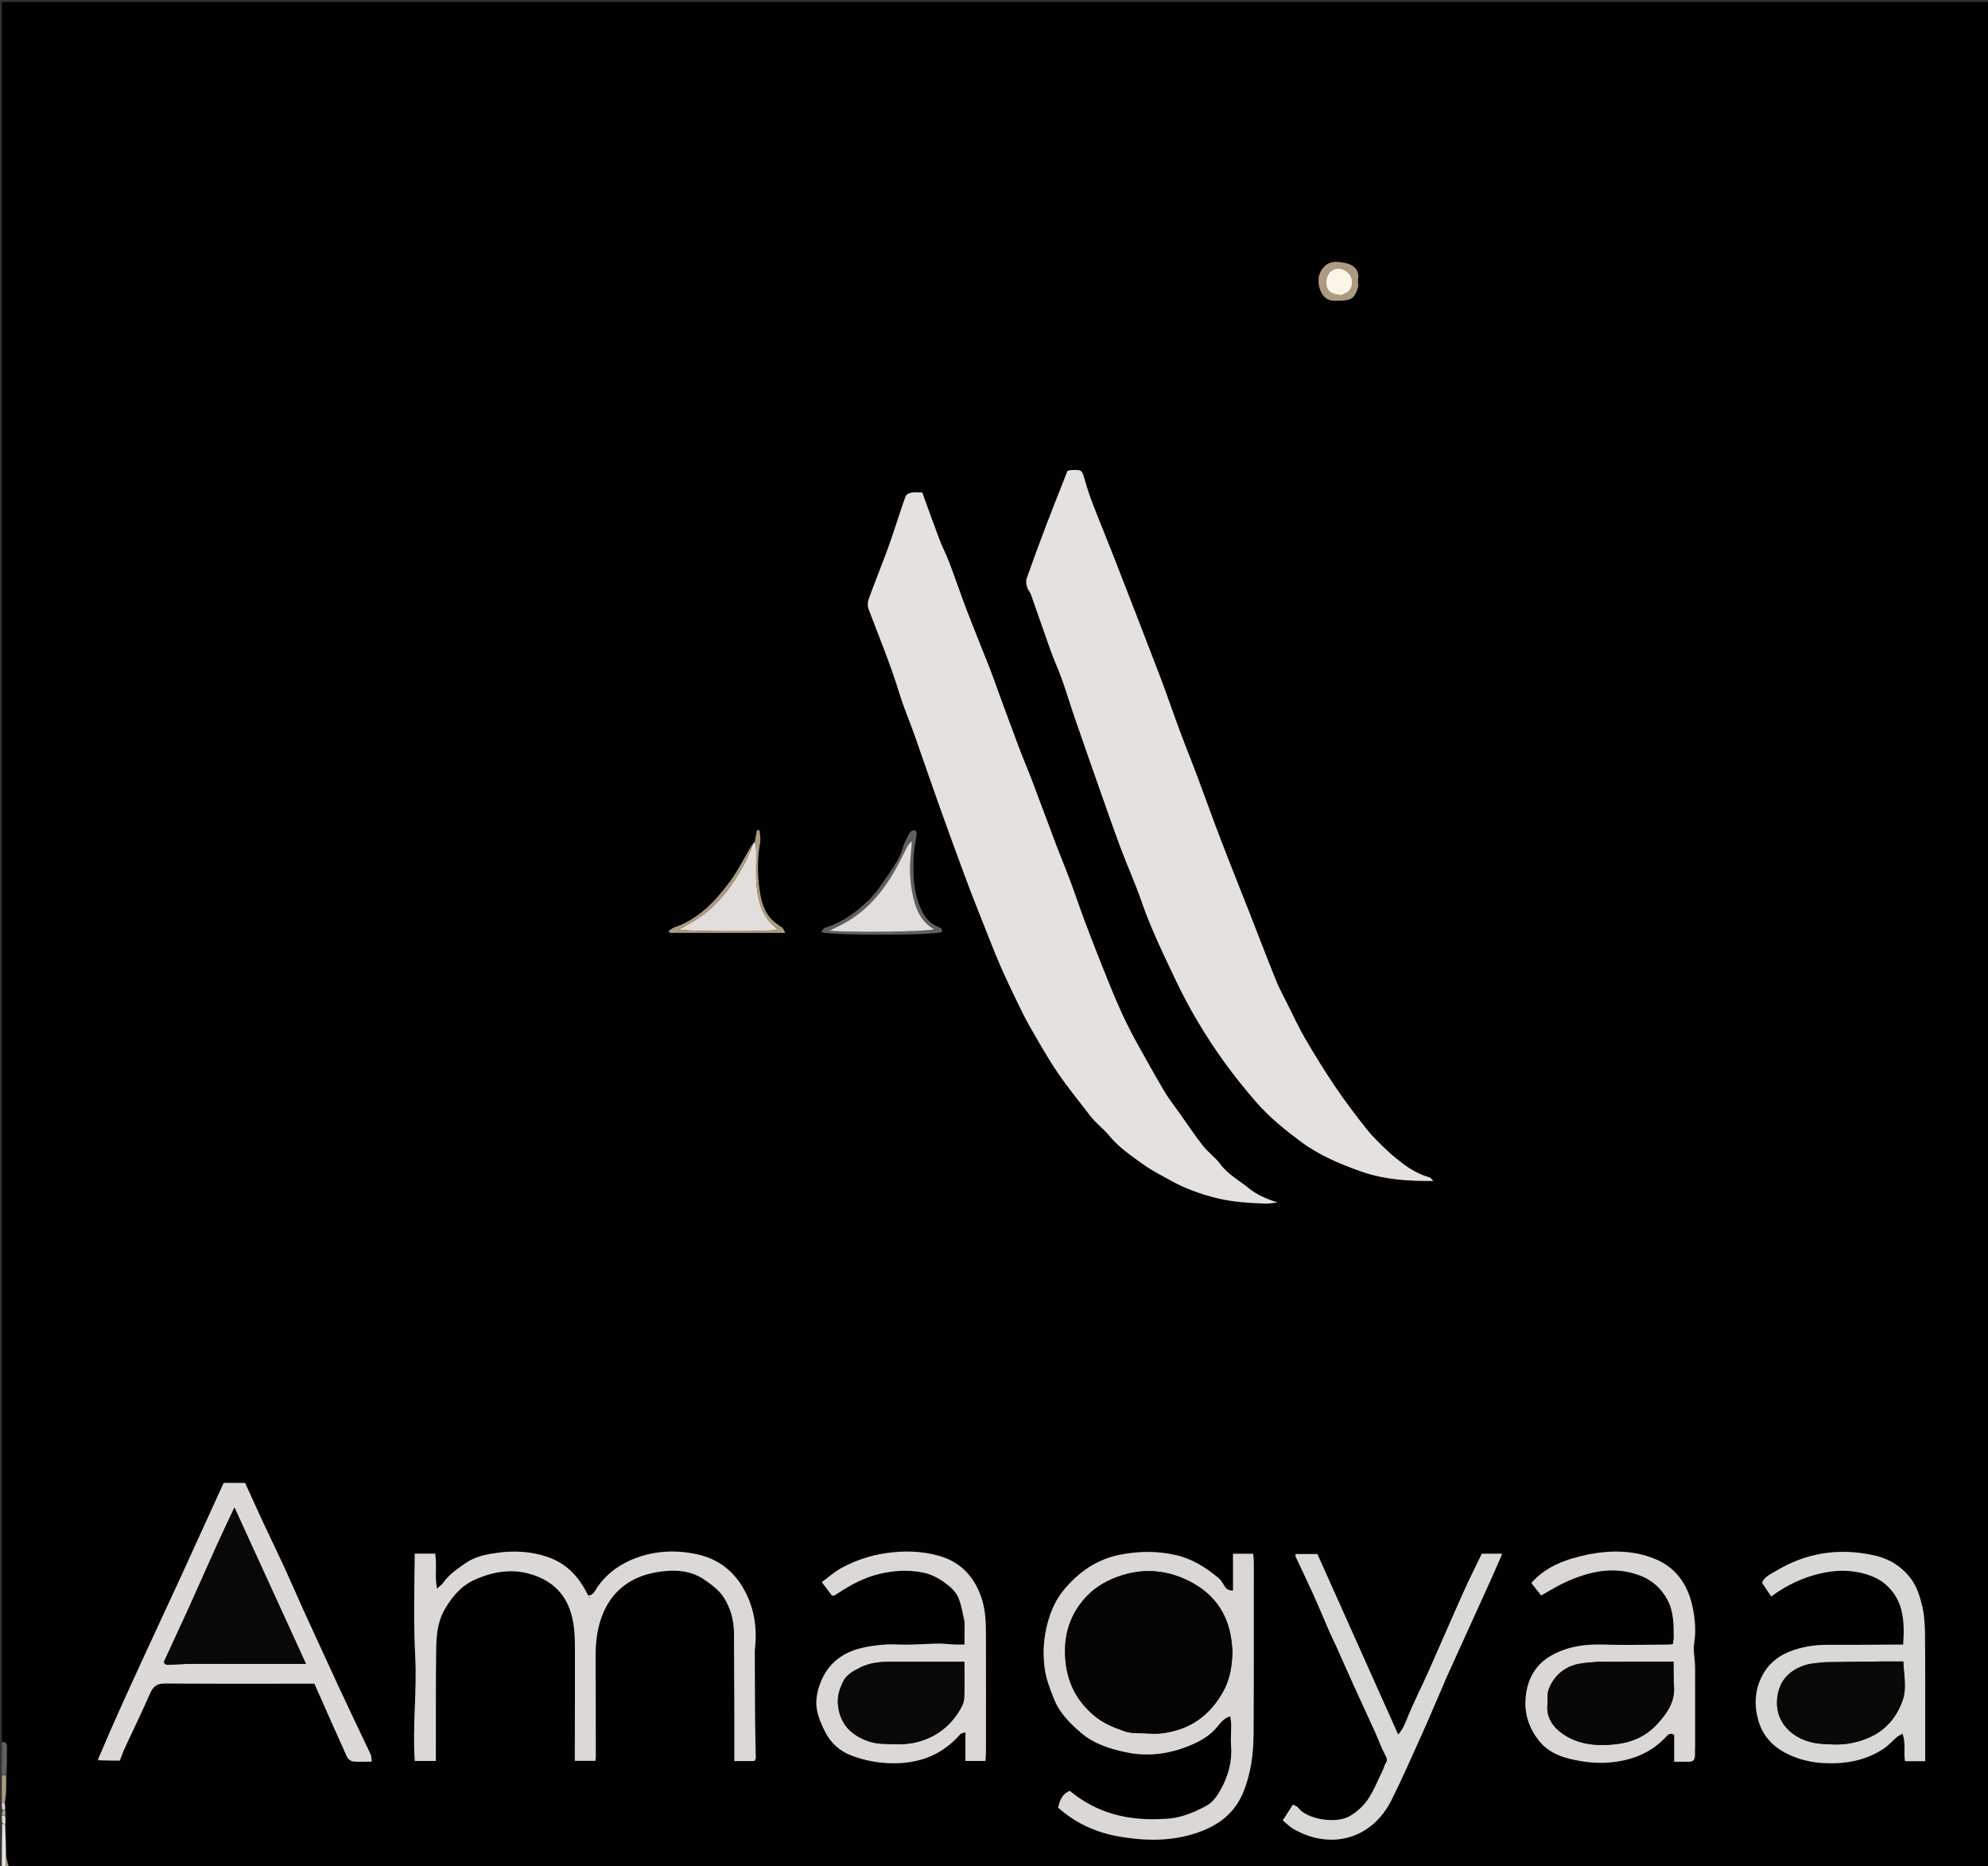 <svg xml:space="preserve" viewBox="0 0 2160 2027" width="100%" y="0px" x="0px" xmlns:xlink="http://www.w3.org/1999/xlink" xmlns="http://www.w3.org/2000/svg" id="Layer_1" version="1.1">
<rect x="0" y="0" width="2160" height="2027" fill="#333333" stroke="none"/>
<path d="M2,1892 
	C2,1262.062 2,632.125 2,2.093 
	C721.867,2.093 1441.733,2.093 2161.8,2.093 
	C2161.8,677.8 2161.8,1353.599 2161.8,2030 
	C1445.272,2030 728.543,2030 10.453,2029.299 
	C8.283,2024.212 7.473,2019.827 6.746,2014.545 
	C6.402,2003.089 5.974,1992.53 5.822,1981.174 
	C6.048,1977.57 5.999,1974.763 6.344,1971.588 
	C6.294,1969.437 5.849,1967.656 5.525,1965.101 
	C5.552,1962.242 5.458,1960.155 6.033,1957.744 
	C6.812,1947.77 6.921,1938.12 7.313,1927.543 
	C7.563,1917.088 7.416,1907.557 7.55,1898.03 
	C7.607,1894 6.39,1891.679 2,1892 
M817.011,917.103 
	C809.19,930.484 802.656,944.553 793.366,957.155 
	C777.171,979.124 759.053,998.404 732.365,1007.558 
	C730.273,1008.275 728.505,1009.939 726.586,1011.162 
	C726.859,1011.879 727.132,1012.597 727.404,1013.314 
	C769.231,1013.314 811.057,1013.314 853.175,1013.314 
	C850.689,1007.938 850.607,1008.066 847.824,1006.278 
	C845.405,1004.724 843.105,1002.95 840.919,1001.078 
	C830.022,991.753 826.846,978.285 825.118,965.473 
	C822.876,948.85 822.768,931.796 825.916,914.962 
	C826.693,910.807 825.51,906.285 825.228,901.931 
	C824.37,901.859 823.513,901.786 822.655,901.714 
	C821.721,905.721 820.788,909.727 819.271,914.755 
	C818.909,915.451 818.548,916.147 817.011,917.103 
M1557.646,1282.739 
	C1556.054,1281.398 1554.663,1279.357 1552.836,1278.831 
	C1542.131,1275.749 1532.635,1270.411 1523.881,1263.726 
	C1518.12,1259.325 1512.403,1254.786 1507.185,1249.77 
	C1499.564,1242.445 1491.755,1235.156 1485.198,1226.92 
	C1473.341,1212.03 1461.827,1196.806 1451.141,1181.062 
	C1439.618,1164.088 1428.823,1146.583 1418.447,1128.879 
	C1411.439,1116.92 1405.649,1104.244 1399.418,1091.836 
	C1394.98,1082.996 1390.177,1074.287 1386.476,1065.139 
	C1376.435,1040.321 1366.925,1015.289 1357.147,990.365 
	C1347.004,964.511 1336.596,938.759 1326.671,912.822 
	C1317.467,888.766 1308.832,864.493 1299.784,840.377 
	C1294.095,825.214 1287.934,810.227 1282.295,795.046 
	C1274.469,773.975 1267.234,752.682 1259.213,731.687 
	C1242.545,688.058 1225.577,644.544 1208.625,601.024 
	C1201.909,583.782 1194.756,566.71 1188.101,549.445 
	C1184.651,540.493 1181.469,531.399 1178.858,522.173 
	C1175.483,510.251 1175.78,510.154 1163.561,510.702 
	C1162.607,510.745 1161.67,511.149 1159.8,511.616 
	C1158.32,515.403 1156.684,519.61 1155.034,523.811 
	C1148.984,539.22 1142.78,554.57 1136.915,570.049 
	C1129.58,589.408 1122.38,608.821 1115.506,628.347 
	C1114.523,631.14 1115.198,634.828 1116.019,637.854 
	C1116.777,640.647 1119.161,642.965 1120.145,645.735 
	C1127.332,665.97 1134.196,686.321 1141.476,706.522 
	C1145.299,717.127 1150.066,727.392 1153.848,738.01 
	C1158.731,751.724 1162.915,765.685 1167.651,779.453 
	C1176.47,805.093 1185.404,830.694 1194.416,856.267 
	C1202.227,878.432 1209.967,900.628 1218.197,922.639 
	C1225.272,941.562 1233.7,960 1240.27,979.086 
	C1250.346,1008.357 1263.87,1036.105 1277.056,1063.939 
	C1291.903,1095.278 1309.659,1125.112 1329.975,1153.33 
	C1340.917,1168.528 1352.637,1183.043 1364.929,1197.206 
	C1379.2,1213.65 1396.004,1227.132 1413.179,1239.949 
	C1433.037,1254.767 1455.695,1264.397 1479.306,1272.648 
	C1504.679,1281.515 1530.297,1282.965 1557.646,1282.739 
M1085.748,754.396 
	C1082.355,745.06 1079.149,735.652 1075.532,726.404 
	C1067.23,705.176 1058.526,684.104 1050.368,662.821 
	C1043.726,645.493 1037.803,627.89 1031.239,610.531 
	C1028.089,602.202 1023.867,594.28 1020.703,585.957 
	C1014.28,569.057 1008.245,552.009 1002.035,534.98 
	C998.007,534.98 993.991,534.536 990.145,535.15 
	C987.911,535.507 984.731,537.116 984.062,538.93 
	C979.729,550.686 976.01,562.669 972.007,574.549 
	C969.167,582.978 966.375,591.429 963.247,599.752 
	C956.849,616.772 950.072,633.652 943.869,650.741 
	C942.724,653.898 942.477,658.171 943.631,661.249 
	C955.123,691.894 967.768,722.094 977.319,753.477 
	C981.921,768.598 988.267,783.181 993.549,798.104 
	C1002.821,824.296 1011.728,850.617 1021.073,876.782 
	C1030.733,903.83 1040.613,930.801 1050.63,957.719 
	C1056.397,973.217 1062.571,988.564 1068.661,1003.941 
	C1074.493,1018.668 1080.169,1033.467 1086.438,1048.009 
	C1092.179,1061.324 1098.492,1074.399 1104.796,1087.462 
	C1109.401,1097.006 1114.016,1106.582 1119.309,1115.749 
	C1128.962,1132.465 1138.435,1149.354 1149.261,1165.304 
	C1160.164,1181.368 1172.644,1196.359 1184.389,1211.854 
	C1190.433,1219.827 1198.74,1225.836 1204.905,1233.314 
	C1215.688,1246.394 1229.18,1255.508 1242.562,1265.088 
	C1251.95,1271.809 1262.26,1276.903 1272.313,1282.511 
	C1287.582,1291.029 1303.722,1296.758 1320.364,1301.038 
	C1338.014,1305.578 1356.28,1306.675 1374.47,1307.412 
	C1378.941,1307.593 1383.462,1306.571 1387.96,1306.101 
	C1376.171,1302.446 1365.419,1297.817 1356.187,1290.238 
	C1346.007,1281.88 1334.107,1275.749 1325.988,1264.66 
	C1320.623,1257.332 1312.733,1251.888 1307.092,1244.72 
	C1298.198,1233.417 1290.224,1221.388 1281.9,1209.639 
	C1276.165,1201.546 1269.951,1193.729 1264.912,1185.219 
	C1254.306,1167.308 1244.236,1149.075 1234.121,1130.878 
	C1219.763,1105.047 1208.752,1077.688 1197.838,1050.302 
	C1191.236,1033.736 1184.75,1017.121 1178.493,1000.423 
	C1173.191,986.272 1168.456,971.908 1163.166,957.752 
	C1158.18,944.412 1152.668,931.269 1147.618,917.952 
	C1138.76,894.595 1130.162,871.14 1121.291,847.788 
	C1116.703,835.71 1111.593,823.829 1107.021,811.745 
	C1099.99,793.165 1093.219,774.487 1085.748,754.396 
M1262.907,1975.927 
	C1225.728,1978.067 1191.699,1969.705 1162.365,1945.343 
	C1154.057,1948.631 1151.535,1955.511 1149.688,1963.481 
	C1168.637,1980.481 1190.811,1990.464 1215.277,1994.779 
	C1244.238,1999.887 1273.101,2000.451 1301.631,1990.49 
	C1324.327,1982.567 1341.482,1969.516 1350.829,1946.767 
	C1359.308,1926.132 1361.906,1904.54 1362.026,1882.622 
	C1362.364,1820.985 1362.254,1759.346 1362.275,1697.707 
	C1362.276,1694.489 1361.857,1691.271 1361.615,1687.784 
	C1354.126,1687.784 1347.607,1687.784 1339.721,1687.784 
	C1339.721,1701.506 1339.721,1714.591 1339.721,1727.77 
	C1334.128,1727.933 1331.883,1725.468 1329.933,1722.099 
	C1328.287,1719.255 1326.479,1716.243 1324.012,1714.182 
	C1310.227,1702.666 1295.32,1693.249 1277.42,1689.18 
	C1257.363,1684.62 1237.524,1684.858 1217.323,1688.755 
	C1191.637,1693.711 1171.919,1707.698 1155.72,1727.222 
	C1147.411,1737.238 1142.103,1749.122 1138.589,1761.705 
	C1134.008,1778.108 1132.763,1794.713 1134.975,1811.656 
	C1136.522,1823.503 1140.712,1834.277 1145.123,1845.329 
	C1151.336,1860.896 1162.531,1871.944 1174.479,1882.209 
	C1188.283,1894.069 1205.578,1899.607 1223.147,1903.347 
	C1248.334,1908.709 1272.843,1904.973 1296.098,1894.668 
	C1305.628,1890.446 1314.78,1884.906 1321.898,1876.534 
	C1325.728,1872.029 1329.178,1866.443 1336.737,1864.338 
	C1337.13,1867.817 1337.703,1870.632 1337.718,1873.45 
	C1337.759,1881.108 1336.989,1888.813 1337.581,1896.418 
	C1338.918,1913.611 1334.535,1929.318 1326.235,1944.069 
	C1322.356,1950.962 1317.947,1957.703 1310.683,1961.596 
	C1296.345,1969.279 1281.536,1975.585 1262.907,1975.927 
M797.896,1863 
	C797.896,1879.54 797.896,1896.08 797.896,1912.941 
	C806.113,1912.941 812.921,1912.941 819.512,1912.941 
	C820.324,1911.424 821.187,1910.566 821.175,1909.72 
	C820.977,1896.279 820.523,1882.84 820.413,1869.399 
	C820.205,1844.11 820.18,1818.82 820.085,1793.531 
	C820.082,1792.866 820.104,1792.197 820.179,1791.537 
	C822.981,1766.802 819.186,1743.579 805.69,1722.108 
	C794.193,1703.817 777.68,1692.741 757.151,1688.322 
	C735.174,1683.59 713.078,1684.362 691.611,1692.154 
	C674.142,1698.494 659.755,1708.81 648.975,1724.17 
	C646.547,1727.629 645.05,1732.779 639.148,1733.202 
	C637.314,1729.832 635.713,1726.586 633.842,1723.504 
	C624.431,1707.994 611.643,1696.777 594.096,1690.982 
	C576.696,1685.235 558.841,1684.256 541.092,1686.647 
	C529.12,1688.26 516.659,1690.544 506.315,1697.666 
	C497.051,1704.044 487.66,1710.454 481,1719.923 
	C479.764,1721.681 477.796,1722.923 474.776,1725.664 
	C472.093,1711.969 474.97,1699.285 472.782,1687.7 
	C464.785,1687.7 457.949,1687.7 450.662,1687.7 
	C450.174,1725.696 449.271,1762.869 451.191,1800.108 
	C453.122,1837.541 448.032,1875.051 450.69,1912.824 
	C458.498,1912.824 465.559,1912.824 473.544,1912.824 
	C473.544,1906.992 473.536,1902.025 473.546,1897.058 
	C473.616,1862.08 473.429,1827.098 473.882,1792.125 
	C474.08,1776.923 475.386,1761.334 483.232,1748.045 
	C491.09,1734.737 500.729,1722.666 515.859,1715.927 
	C538.403,1705.886 560.899,1703.098 584.234,1712.571 
	C600.98,1719.369 612.763,1730.984 619.015,1748.023 
	C623.881,1761.287 624.634,1775.177 624.67,1789.078 
	C624.766,1827.057 624.61,1865.038 624.555,1903.018 
	C624.551,1906.252 624.555,1909.485 624.555,1912.727 
	C632.541,1912.727 639.682,1912.727 646.814,1912.727 
	C647.068,1911.061 647.347,1910.088 647.346,1909.115 
	C647.301,1872.136 647.243,1835.157 647.156,1798.178 
	C647.122,1783.842 648.738,1769.801 653.739,1756.233 
	C664.03,1728.317 685.088,1712.642 713.239,1707.831 
	C730.602,1704.864 749.143,1704.941 764.873,1715.615 
	C772.66,1720.9 780.88,1726.899 785.935,1734.539 
	C793.598,1746.122 797.456,1759.729 797.492,1774.053 
	C797.562,1803.036 797.76,1832.018 797.896,1863 
M106.416,1912.462 
	C114.139,1912.462 121.861,1912.462 130.146,1912.462 
	C131.942,1907.932 133.654,1902.942 135.855,1898.177 
	C144.876,1878.647 154.413,1859.345 162.979,1839.619 
	C166.36,1831.835 170.568,1828.594 179.33,1828.664 
	C228.646,1829.062 277.967,1828.866 327.286,1828.873 
	C331.851,1828.874 336.415,1828.873 341.618,1828.873 
	C353.471,1855.628 365.071,1882.047 376.998,1908.317 
	C378.02,1910.569 381.08,1913.077 383.419,1913.324 
	C389.903,1914.009 396.506,1913.561 403.848,1913.561 
	C403.409,1910.235 403.63,1907.81 402.747,1905.894 
	C397.193,1893.849 391.37,1881.928 385.682,1869.944 
	C380.322,1858.652 374.976,1847.353 369.701,1836.021 
	C364.671,1825.216 359.744,1814.363 354.765,1803.534 
	C346.324,1785.177 337.808,1766.853 329.457,1748.455 
	C322.476,1733.078 315.829,1717.549 308.771,1702.208 
	C301.452,1686.298 293.738,1670.571 286.342,1654.696 
	C279.532,1640.08 272.914,1625.374 266.263,1610.818 
	C258.281,1610.818 250.413,1610.818 243.04,1610.818 
	C238.438,1620.897 234.047,1630.51 229.66,1640.125 
	C218.232,1665.173 206.868,1690.251 195.364,1715.264 
	C183.294,1741.507 171.053,1767.671 158.957,1793.902 
	C149.911,1813.517 140.899,1833.148 132.015,1852.836 
	C123.277,1872.204 114.719,1891.653 106.416,1912.462 
M2091.763,1877 
	C2091.73,1843.006 2091.932,1809.009 2091.523,1775.019 
	C2091.397,1764.51 2090.732,1753.747 2088.262,1743.599 
	C2085.868,1733.761 2082.494,1723.34 2076.594,1715.361 
	C2066.639,1701.901 2052.969,1693.141 2035.737,1689.409 
	C1997.451,1681.115 1961.805,1686.724 1928.568,1707.095 
	C1923.49,1710.207 1917.18,1712.665 1914.479,1719.233 
	C1917.801,1724.187 1921.026,1728.996 1924.482,1734.15 
	C1940.611,1722.235 1957.306,1714.242 1975.965,1709.599 
	C1993.62,1705.206 2010.881,1704.819 2028.032,1710.081 
	C2035.159,1712.267 2042.464,1715.757 2048.118,1720.519 
	C2068.659,1737.82 2069.502,1761.418 2067.857,1786.458 
	C2064.92,1786.458 2062.636,1786.45 2060.353,1786.459 
	C2035.359,1786.561 2010.363,1786.824 1985.37,1786.708 
	C1970.656,1786.639 1956.455,1789.05 1942.929,1794.671 
	C1930.598,1799.796 1920.74,1808.597 1914.692,1820.204 
	C1906.873,1835.209 1905.708,1851.443 1910.26,1868.071 
	C1914.914,1885.074 1925.818,1896.966 1940.904,1904.583 
	C1952.675,1910.527 1965.609,1914.054 1978.963,1914.964 
	C2003.386,1916.627 2026.704,1913.054 2047.382,1898.948 
	C2052.248,1895.628 2056.2,1890.987 2060.709,1887.113 
	C2062.294,1885.75 2064.289,1884.865 2067.043,1883.184 
	C2071.066,1893.402 2068.118,1903.246 2069.866,1913.087 
	C2077.009,1913.087 2083.849,1913.087 2091.769,1913.087 
	C2091.769,1901.505 2091.769,1890.251 2091.763,1877 
M1047.956,1762.71 
	C1047.956,1770.267 1047.956,1777.824 1047.956,1786.389 
	C1044.179,1786.389 1040.601,1786.517 1037.036,1786.36 
	C1031.072,1786.096 1025.111,1785.27 1019.158,1785.358 
	C1004.877,1785.569 990.563,1787.025 976.335,1786.375 
	C962.68,1785.75 949.402,1787.059 936.273,1790.112 
	C912.768,1795.579 896.747,1809.884 889.671,1832.998 
	C887.407,1840.392 886.244,1848.883 887.485,1856.392 
	C888.952,1865.267 892.792,1874.026 897.003,1882.107 
	C902.968,1893.553 912.739,1902.224 924.547,1906.722 
	C935.848,1911.028 948.122,1913.917 960.174,1914.895 
	C992.519,1917.519 1021.345,1909.248 1043.437,1883.68 
	C1044.284,1882.7 1046.177,1882.624 1048.988,1881.628 
	C1048.988,1892.497 1048.988,1902.253 1048.988,1912.851 
	C1056.862,1912.851 1063.584,1912.851 1070.669,1912.851 
	C1070.894,1908.803 1071.267,1905.181 1071.269,1901.558 
	C1071.296,1859.246 1071.33,1816.934 1071.217,1774.623 
	C1071.18,1761.081 1070.595,1747.637 1066.01,1734.572 
	C1058.216,1712.366 1043.621,1696.954 1021.083,1690.312 
	C1001.81,1684.632 981.907,1684.231 962.01,1687.221 
	C945.562,1689.692 930.125,1694.791 915.3,1702.666 
	C907.229,1706.953 900.843,1712.686 892.941,1718.595 
	C897.108,1724.135 900.774,1729.008 903.926,1733.199 
	C905.648,1733.199 906.048,1733.321 906.297,1733.179 
	C907.71,1732.376 909.121,1731.56 910.471,1730.657 
	C924.466,1721.307 939.032,1713.576 955.719,1709.611 
	C971.172,1705.938 986.293,1705.082 1001.88,1707.973 
	C1013.331,1710.097 1022.787,1715.906 1031.442,1722.981 
	C1035.654,1726.424 1039.609,1731.164 1041.577,1736.148 
	C1044.709,1744.08 1046.082,1752.706 1047.956,1762.71 
M1726.08,1688.452 
	C1702.626,1693.419 1680.361,1700.676 1663.867,1719.501 
	C1667.989,1724.767 1671.401,1729.126 1674.474,1733.051 
	C1683.431,1728.094 1691.495,1722.961 1700.097,1718.997 
	C1726.349,1706.899 1753.261,1700.642 1781.771,1711.357 
	C1795.115,1716.373 1804.885,1725.236 1811.613,1737.624 
	C1818.554,1750.404 1818.519,1764.42 1818.562,1778.383 
	C1818.569,1780.896 1817.951,1783.409 1817.618,1785.944 
	C1815.594,1786.171 1814.294,1786.439 1812.992,1786.444 
	C1788.998,1786.53 1764.988,1787.146 1741.016,1786.443 
	C1725.957,1786.001 1711.246,1787.542 1697.428,1792.762 
	C1688.384,1796.178 1679.034,1801.413 1672.548,1808.374 
	C1662.165,1819.518 1657.531,1834.026 1657.392,1849.561 
	C1657.247,1865.791 1663.105,1880.096 1673.244,1892.246 
	C1681.488,1902.127 1693.207,1907.496 1705.552,1910.499 
	C1721.932,1914.483 1738.206,1916.262 1755.512,1913.748 
	C1777.256,1910.59 1795.353,1902.493 1810.191,1886.596 
	C1812.235,1884.407 1814.165,1881.889 1819.065,1884.359 
	C1819.065,1893.482 1819.065,1903.238 1819.065,1913.674 
	C1825.353,1913.674 1830.323,1913.688 1835.292,1913.669 
	C1839.333,1913.654 1841.459,1911.638 1841.53,1907.559 
	C1841.616,1902.635 1841.751,1897.711 1841.753,1892.786 
	C1841.765,1865.569 1841.745,1838.353 1841.725,1811.136 
	C1841.724,1809.805 1841.635,1808.473 1841.566,1807.142 
	C1841.188,1799.86 1839.554,1792.377 1840.69,1785.341 
	C1842.863,1771.877 1841.708,1758.608 1839.016,1745.709 
	C1833.948,1721.425 1820.99,1702.354 1797.051,1692.947 
	C1774.523,1684.094 1751.141,1683.792 1726.08,1688.452 
M1568.872,1828.808 
	C1569.478,1827.265 1570.016,1825.69 1570.7,1824.183 
	C1587.665,1786.814 1604.669,1749.462 1621.603,1712.079 
	C1625.099,1704.361 1628.343,1696.529 1632.136,1687.747 
	C1623.807,1687.747 1616.925,1687.747 1609.986,1687.747 
	C1603.076,1702.171 1596.049,1716.092 1589.675,1730.305 
	C1577.062,1758.435 1564.916,1786.774 1552.368,1814.933 
	C1545.237,1830.937 1537.317,1846.597 1530.504,1862.729 
	C1527.443,1869.978 1525.196,1877.451 1519.151,1884.172 
	C1489.541,1818.038 1460.311,1752.753 1431.367,1688.109 
	C1423.185,1688.109 1415.417,1688.109 1407.712,1688.109 
	C1407.712,1689.695 1407.498,1690.434 1407.743,1690.958 
	C1414.043,1704.439 1420.572,1717.815 1426.68,1731.382 
	C1433.061,1745.556 1438.999,1759.928 1445.226,1774.172 
	C1447.465,1779.294 1450.065,1784.257 1452.355,1789.357 
	C1458.458,1802.945 1464.406,1816.603 1470.557,1830.168 
	C1478.33,1847.311 1486.303,1864.363 1494.068,1881.509 
	C1497.746,1889.63 1500.674,1898.13 1504.87,1905.962 
	C1506.84,1909.639 1507.95,1912.188 1505.367,1915.806 
	C1504.062,1917.634 1503.743,1920.135 1502.727,1922.209 
	C1497.35,1933.183 1492.901,1944.799 1486.124,1954.837 
	C1481.279,1962.012 1474.037,1968.354 1466.516,1972.77 
	C1451.501,1981.584 1419.586,1976.209 1410.302,1963.452 
	C1409.306,1962.082 1407.086,1961.603 1404.752,1960.343 
	C1400.946,1966.243 1397.444,1971.672 1393.748,1977.401 
	C1398.166,1980.994 1401.383,1984.414 1405.279,1986.655 
	C1445.708,2009.913 1490.73,1998.034 1512.159,1954.775 
	C1523.715,1931.447 1534.226,1907.594 1544.913,1883.846 
	C1552.916,1866.063 1560.447,1848.068 1568.872,1828.808 
M981.606,918.5 
	C977.907,933.407 968.399,945.172 960.099,957.508 
	C955.133,964.888 949.71,972.204 943.33,978.34 
	C929.833,991.32 914.79,1002.211 896.484,1007.8 
	C894.904,1008.282 893.859,1010.521 892.103,1012.453 
	C907.335,1016.327 1010.16,1016.083 1023.143,1012.491 
	C1024.223,1008.349 1021.116,1007.539 1018.329,1006.375 
	C1009.878,1002.848 1004.636,996.183 1000.923,988.152 
	C992.296,969.49 991.669,949.632 992.72,929.64 
	C993.101,922.393 994.664,915.211 995.63,907.991 
	C995.99,905.302 996.337,902.022 992.736,901.798 
	C991.173,901.701 988.921,903.912 987.903,905.623 
	C985.725,909.283 984.147,913.3 981.606,918.5 
M1475.842,310.161 
	C1475.706,307.912 1475.098,305.57 1475.521,303.432 
	C1476.97,296.107 1473.697,290.804 1467.774,287.776 
	C1463.598,285.642 1458.454,285.029 1453.661,284.558 
	C1444.749,283.683 1438.283,287.944 1434.538,295.84 
	C1430.714,303.899 1432.927,315.766 1438.489,321.876 
	C1443.287,327.148 1448.892,326.8 1455.504,326.632 
	C1468.204,326.309 1471.835,324.513 1475.842,310.161 
z" stroke="none" opacity="1" fill="#010101"></path>
<path d="M2,1892.936 
	C6.39,1891.679 7.607,1894 7.55,1898.03 
	C7.416,1907.557 7.563,1917.088 6.682,1927.51 
	C4.512,1928.27 3.256,1928.135 2,1928 
	C2,1916.624 2,1905.248 2,1892.936 
z" stroke="none" opacity="1" fill="#5F5F5D"></path>
<path d="M5.547,1981.971 
	C5.974,1992.53 6.402,2003.089 6.396,2015.395 
	C5.975,2021.429 5.987,2025.714 6,2030 
	C4.689,2030 3.377,2030 2,2030 
	C2,2013.958 2,1997.917 2.466,1981.142 
	C3.803,1980.93 4.675,1981.45 5.547,1981.971 
z" stroke="none" opacity="1" fill="#E5E1DE"></path>
<path d="M2,1928.932 
	C3.256,1928.135 4.512,1928.27 6.399,1928.437 
	C6.921,1938.12 6.812,1947.77 5.189,1957.831 
	C3.117,1958.161 2.558,1958.081 2,1958 
	C2,1948.621 2,1939.243 2,1928.932 
z" stroke="none" opacity="1" fill="#AC9B80"></path>
<path d="M6.667,2030 
	C5.987,2025.714 5.975,2021.429 6.313,2016.293 
	C7.473,2019.827 8.283,2024.212 9.546,2029.299 
	C9.111,2030 8.222,2030 6.667,2030 
z" stroke="none" opacity="1" fill="#AC9B80"></path>
<path d="M5.405,1965.874 
	C5.849,1967.656 6.294,1969.437 5.686,1971.639 
	C3.756,1972.039 2.878,1972.02 2,1972 
	C2,1970.5 2,1969 2.85,1966.686 
	C4.268,1965.873 4.836,1965.873 5.405,1965.874 
z" stroke="none" opacity="1" fill="#AC9B80"></path>
<path d="M2,1972.8 
	C2.878,1972.02 3.756,1972.039 5.292,1972.008 
	C5.999,1974.763 6.048,1977.57 5.822,1981.174 
	C4.675,1981.45 3.803,1980.93 2.466,1980.204 
	C2,1977.867 2,1975.733 2,1972.8 
z" stroke="none" opacity="1" fill="#DAD7D4"></path>
<path d="M5.525,1965.101 
	C4.836,1965.873 4.268,1965.873 2.85,1965.936 
	C2,1963.867 2,1961.733 2,1958.8 
	C2.558,1958.081 3.117,1958.161 4.519,1958.156 
	C5.458,1960.155 5.552,1962.242 5.525,1965.101 
z" stroke="none" opacity="1" fill="#DAD7D4"></path>
<path d="M1557.059,1282.804 
	C1530.297,1282.965 1504.679,1281.515 1479.306,1272.648 
	C1455.695,1264.397 1433.037,1254.767 1413.179,1239.949 
	C1396.004,1227.132 1379.2,1213.65 1364.929,1197.206 
	C1352.637,1183.043 1340.917,1168.528 1329.975,1153.33 
	C1309.659,1125.112 1291.903,1095.278 1277.056,1063.939 
	C1263.87,1036.105 1250.346,1008.357 1240.27,979.086 
	C1233.7,960 1225.272,941.562 1218.197,922.639 
	C1209.967,900.628 1202.227,878.432 1194.416,856.267 
	C1185.404,830.694 1176.47,805.093 1167.651,779.453 
	C1162.915,765.685 1158.731,751.724 1153.848,738.01 
	C1150.066,727.392 1145.299,717.127 1141.476,706.522 
	C1134.196,686.321 1127.332,665.97 1120.145,645.735 
	C1119.161,642.965 1116.777,640.647 1116.019,637.854 
	C1115.198,634.828 1114.523,631.14 1115.506,628.347 
	C1122.38,608.821 1129.58,589.408 1136.915,570.049 
	C1142.78,554.57 1148.984,539.22 1155.034,523.811 
	C1156.684,519.61 1158.32,515.403 1159.8,511.616 
	C1161.67,511.149 1162.607,510.745 1163.561,510.702 
	C1175.78,510.154 1175.483,510.251 1178.858,522.173 
	C1181.469,531.399 1184.651,540.493 1188.101,549.445 
	C1194.756,566.71 1201.909,583.782 1208.625,601.024 
	C1225.577,644.544 1242.545,688.058 1259.213,731.687 
	C1267.234,752.682 1274.469,773.975 1282.295,795.046 
	C1287.934,810.227 1294.095,825.214 1299.784,840.377 
	C1308.832,864.493 1317.467,888.766 1326.671,912.822 
	C1336.596,938.759 1347.004,964.511 1357.147,990.365 
	C1366.925,1015.289 1376.435,1040.321 1386.476,1065.139 
	C1390.177,1074.287 1394.98,1082.996 1399.418,1091.836 
	C1405.649,1104.244 1411.439,1116.92 1418.447,1128.879 
	C1428.823,1146.583 1439.618,1164.088 1451.141,1181.062 
	C1461.827,1196.806 1473.341,1212.03 1485.198,1226.92 
	C1491.755,1235.156 1499.564,1242.445 1507.185,1249.77 
	C1512.403,1254.786 1518.12,1259.325 1523.881,1263.726 
	C1532.635,1270.411 1542.131,1275.749 1552.836,1278.831 
	C1554.663,1279.357 1556.054,1281.398 1557.059,1282.804 
z" stroke="none" opacity="1" fill="#E5E1DE"></path>
<path d="M1086.042,755.123 
	C1093.219,774.487 1099.99,793.165 1107.021,811.745 
	C1111.593,823.829 1116.703,835.71 1121.291,847.788 
	C1130.162,871.14 1138.76,894.595 1147.618,917.952 
	C1152.668,931.269 1158.18,944.412 1163.166,957.752 
	C1168.456,971.908 1173.191,986.272 1178.493,1000.423 
	C1184.75,1017.121 1191.236,1033.736 1197.838,1050.302 
	C1208.752,1077.688 1219.763,1105.047 1234.121,1130.878 
	C1244.236,1149.075 1254.306,1167.308 1264.912,1185.219 
	C1269.951,1193.729 1276.165,1201.546 1281.9,1209.639 
	C1290.224,1221.388 1298.198,1233.417 1307.092,1244.72 
	C1312.733,1251.888 1320.623,1257.332 1325.988,1264.66 
	C1334.107,1275.749 1346.007,1281.88 1356.187,1290.238 
	C1365.419,1297.817 1376.171,1302.446 1387.96,1306.101 
	C1383.462,1306.571 1378.941,1307.593 1374.47,1307.412 
	C1356.28,1306.675 1338.014,1305.578 1320.364,1301.038 
	C1303.722,1296.758 1287.582,1291.029 1272.313,1282.511 
	C1262.26,1276.903 1251.95,1271.809 1242.562,1265.088 
	C1229.18,1255.508 1215.688,1246.394 1204.905,1233.314 
	C1198.74,1225.836 1190.433,1219.827 1184.389,1211.854 
	C1172.644,1196.359 1160.164,1181.368 1149.261,1165.304 
	C1138.435,1149.354 1128.962,1132.465 1119.309,1115.749 
	C1114.016,1106.582 1109.401,1097.006 1104.796,1087.462 
	C1098.492,1074.399 1092.179,1061.324 1086.438,1048.009 
	C1080.169,1033.467 1074.493,1018.668 1068.661,1003.941 
	C1062.571,988.564 1056.397,973.217 1050.63,957.719 
	C1040.613,930.801 1030.733,903.83 1021.073,876.782 
	C1011.728,850.617 1002.821,824.296 993.549,798.104 
	C988.267,783.181 981.921,768.598 977.319,753.477 
	C967.768,722.094 955.123,691.894 943.631,661.249 
	C942.477,658.171 942.724,653.898 943.869,650.741 
	C950.072,633.652 956.849,616.772 963.247,599.752 
	C966.375,591.429 969.167,582.978 972.007,574.549 
	C976.01,562.669 979.729,550.686 984.062,538.93 
	C984.731,537.116 987.911,535.507 990.145,535.15 
	C993.991,534.536 998.007,534.98 1002.035,534.98 
	C1008.245,552.009 1014.28,569.057 1020.703,585.957 
	C1023.867,594.28 1028.089,602.202 1031.239,610.531 
	C1037.803,627.89 1043.726,645.493 1050.368,662.821 
	C1058.526,684.104 1067.23,705.176 1075.532,726.404 
	C1079.149,735.652 1082.355,745.06 1086.042,755.123 
z" stroke="none" opacity="1" fill="#E5E1DE"></path>
<path d="M1263.875,1975.797 
	C1281.536,1975.585 1296.345,1969.279 1310.683,1961.596 
	C1317.947,1957.703 1322.356,1950.962 1326.235,1944.069 
	C1334.535,1929.318 1338.918,1913.611 1337.581,1896.418 
	C1336.989,1888.813 1337.759,1881.108 1337.718,1873.45 
	C1337.703,1870.632 1337.13,1867.817 1336.737,1864.338 
	C1329.178,1866.443 1325.728,1872.029 1321.898,1876.534 
	C1314.78,1884.906 1305.628,1890.446 1296.098,1894.668 
	C1272.843,1904.973 1248.334,1908.709 1223.147,1903.347 
	C1205.578,1899.607 1188.283,1894.069 1174.479,1882.209 
	C1162.531,1871.944 1151.336,1860.896 1145.123,1845.329 
	C1140.712,1834.277 1136.522,1823.503 1134.975,1811.656 
	C1132.763,1794.713 1134.008,1778.108 1138.589,1761.705 
	C1142.103,1749.122 1147.411,1737.238 1155.72,1727.222 
	C1171.919,1707.698 1191.637,1693.711 1217.323,1688.755 
	C1237.524,1684.858 1257.363,1684.62 1277.42,1689.18 
	C1295.32,1693.249 1310.227,1702.666 1324.012,1714.182 
	C1326.479,1716.243 1328.287,1719.255 1329.933,1722.099 
	C1331.883,1725.468 1334.128,1727.933 1339.721,1727.77 
	C1339.721,1714.591 1339.721,1701.506 1339.721,1687.784 
	C1347.607,1687.784 1354.126,1687.784 1361.615,1687.784 
	C1361.857,1691.271 1362.276,1694.489 1362.275,1697.707 
	C1362.254,1759.346 1362.364,1820.985 1362.026,1882.622 
	C1361.906,1904.54 1359.308,1926.132 1350.829,1946.767 
	C1341.482,1969.516 1324.327,1982.567 1301.631,1990.49 
	C1273.101,2000.451 1244.238,1999.887 1215.277,1994.779 
	C1190.811,1990.464 1168.637,1980.481 1149.688,1963.481 
	C1151.535,1955.511 1154.057,1948.631 1162.365,1945.343 
	C1191.699,1969.705 1225.728,1978.067 1263.875,1975.797 
M1339.143,1793.073 
	C1338.94,1791.088 1338.709,1789.105 1338.539,1787.117 
	C1335.802,1754.984 1320.427,1731.465 1291.27,1717.088 
	C1264.296,1703.787 1236.744,1703.258 1209.408,1714.659 
	C1199.296,1718.876 1189.234,1725.221 1181.624,1733.013 
	C1165.638,1749.381 1157.2,1769.576 1157.159,1793.037 
	C1157.11,1821.361 1166.626,1844.89 1188.635,1863.47 
	C1198.533,1871.825 1209.758,1876.379 1221.646,1880.507 
	C1230.754,1883.67 1239.878,1882.288 1248.989,1883.046 
	C1259.256,1883.901 1268.773,1882.283 1278.293,1879.535 
	C1301.382,1872.87 1317.634,1857.877 1329.131,1837.167 
	C1336.43,1824.02 1338.649,1809.736 1339.143,1793.073 
z" stroke="none" opacity="1" fill="#DAD7D4"></path>
<path d="M797.901,1862 
	C797.76,1832.018 797.562,1803.036 797.492,1774.053 
	C797.456,1759.729 793.598,1746.122 785.935,1734.539 
	C780.88,1726.899 772.66,1720.9 764.873,1715.615 
	C749.143,1704.941 730.602,1704.864 713.239,1707.831 
	C685.088,1712.642 664.03,1728.317 653.739,1756.233 
	C648.738,1769.801 647.122,1783.842 647.156,1798.178 
	C647.243,1835.157 647.301,1872.136 647.346,1909.115 
	C647.347,1910.088 647.068,1911.061 646.814,1912.727 
	C639.682,1912.727 632.541,1912.727 624.555,1912.727 
	C624.555,1909.485 624.551,1906.252 624.555,1903.018 
	C624.61,1865.038 624.766,1827.057 624.67,1789.078 
	C624.634,1775.177 623.881,1761.287 619.015,1748.023 
	C612.763,1730.984 600.98,1719.369 584.234,1712.571 
	C560.899,1703.098 538.403,1705.886 515.859,1715.927 
	C500.729,1722.666 491.09,1734.737 483.232,1748.045 
	C475.386,1761.334 474.08,1776.923 473.882,1792.125 
	C473.429,1827.098 473.616,1862.08 473.546,1897.058 
	C473.536,1902.025 473.544,1906.992 473.544,1912.824 
	C465.559,1912.824 458.498,1912.824 450.69,1912.824 
	C448.032,1875.051 453.122,1837.541 451.191,1800.108 
	C449.271,1762.869 450.174,1725.696 450.662,1687.7 
	C457.949,1687.7 464.785,1687.7 472.782,1687.7 
	C474.97,1699.285 472.093,1711.969 474.776,1725.664 
	C477.796,1722.923 479.764,1721.681 481,1719.923 
	C487.66,1710.454 497.051,1704.044 506.315,1697.666 
	C516.659,1690.544 529.12,1688.26 541.092,1686.647 
	C558.841,1684.256 576.696,1685.235 594.096,1690.982 
	C611.643,1696.777 624.431,1707.994 633.842,1723.504 
	C635.713,1726.586 637.314,1729.832 639.148,1733.202 
	C645.05,1732.779 646.547,1727.629 648.975,1724.17 
	C659.755,1708.81 674.142,1698.494 691.611,1692.154 
	C713.078,1684.362 735.174,1683.59 757.151,1688.322 
	C777.68,1692.741 794.193,1703.817 805.69,1722.108 
	C819.186,1743.579 822.981,1766.802 820.179,1791.537 
	C820.104,1792.197 820.082,1792.866 820.085,1793.531 
	C820.18,1818.82 820.205,1844.11 820.413,1869.399 
	C820.523,1882.84 820.977,1896.279 821.175,1909.72 
	C821.187,1910.566 820.324,1911.424 819.512,1912.941 
	C812.921,1912.941 806.113,1912.941 797.896,1912.941 
	C797.896,1896.08 797.896,1879.54 797.901,1862 
M639.961,1735.009 
	C640.424,1735.164 640.886,1735.319 641.349,1735.474 
	C641.191,1734.997 641.034,1734.521 639.961,1735.009 
z" stroke="none" opacity="1" fill="#DBD8D6"></path>
<path d="M106.249,1911.764 
	C114.719,1891.653 123.277,1872.204 132.015,1852.836 
	C140.899,1833.148 149.911,1813.517 158.957,1793.902 
	C171.053,1767.671 183.294,1741.507 195.364,1715.264 
	C206.868,1690.251 218.232,1665.173 229.66,1640.125 
	C234.047,1630.51 238.438,1620.897 243.04,1610.818 
	C250.413,1610.818 258.281,1610.818 266.263,1610.818 
	C272.914,1625.374 279.532,1640.08 286.342,1654.696 
	C293.738,1670.571 301.452,1686.298 308.771,1702.208 
	C315.829,1717.549 322.476,1733.078 329.457,1748.455 
	C337.808,1766.853 346.324,1785.177 354.765,1803.534 
	C359.744,1814.363 364.671,1825.216 369.701,1836.021 
	C374.976,1847.353 380.322,1858.652 385.682,1869.944 
	C391.37,1881.928 397.193,1893.849 402.747,1905.894 
	C403.63,1907.81 403.409,1910.235 403.848,1913.561 
	C396.506,1913.561 389.903,1914.009 383.419,1913.324 
	C381.08,1913.077 378.02,1910.569 376.998,1908.317 
	C365.071,1882.047 353.471,1855.628 341.618,1828.873 
	C336.415,1828.873 331.851,1828.874 327.286,1828.873 
	C277.967,1828.866 228.646,1829.062 179.33,1828.664 
	C170.568,1828.594 166.36,1831.835 162.979,1839.619 
	C154.413,1859.345 144.876,1878.647 135.855,1898.177 
	C133.654,1902.942 131.942,1907.932 130.146,1912.462 
	C121.861,1912.462 114.139,1912.462 106.249,1911.764 
M182.021,1808.484 
	C190.628,1808.087 199.233,1807.457 207.844,1807.347 
	C221.388,1807.174 234.937,1807.369 248.485,1807.376 
	C275.965,1807.389 303.446,1807.38 332.445,1807.38 
	C306.516,1750.698 280.921,1694.748 254.728,1637.491 
	C248.018,1651.834 241.771,1664.838 235.824,1677.977 
	C225.725,1700.289 215.847,1722.7 205.81,1745.04 
	C201.744,1754.09 197.498,1763.059 193.344,1772.07 
	C188.762,1782.01 184.157,1791.938 179.648,1801.91 
	C178.672,1804.069 176.318,1806.562 182.021,1808.484 
z" stroke="none" opacity="1" fill="#DCD9D7"></path>
<path d="M2091.766,1877.998 
	C2091.769,1890.251 2091.769,1901.505 2091.769,1913.087 
	C2083.849,1913.087 2077.009,1913.087 2069.866,1913.087 
	C2068.118,1903.246 2071.066,1893.402 2067.043,1883.184 
	C2064.289,1884.865 2062.294,1885.75 2060.709,1887.113 
	C2056.2,1890.987 2052.248,1895.628 2047.382,1898.948 
	C2026.704,1913.054 2003.386,1916.627 1978.963,1914.964 
	C1965.609,1914.054 1952.675,1910.527 1940.904,1904.583 
	C1925.818,1896.966 1914.914,1885.074 1910.26,1868.071 
	C1905.708,1851.443 1906.873,1835.209 1914.692,1820.204 
	C1920.74,1808.597 1930.598,1799.796 1942.929,1794.671 
	C1956.455,1789.05 1970.656,1786.639 1985.37,1786.708 
	C2010.363,1786.824 2035.359,1786.561 2060.353,1786.459 
	C2062.636,1786.45 2064.92,1786.458 2067.857,1786.458 
	C2069.502,1761.418 2068.659,1737.82 2048.118,1720.519 
	C2042.464,1715.757 2035.159,1712.267 2028.032,1710.081 
	C2010.881,1704.819 1993.62,1705.206 1975.965,1709.599 
	C1957.306,1714.242 1940.611,1722.235 1924.482,1734.15 
	C1921.026,1728.996 1917.801,1724.187 1914.479,1719.233 
	C1917.18,1712.665 1923.49,1710.207 1928.568,1707.095 
	C1961.805,1686.724 1997.451,1681.115 2035.737,1689.409 
	C2052.969,1693.141 2066.639,1701.901 2076.594,1715.361 
	C2082.494,1723.34 2085.868,1733.761 2088.262,1743.599 
	C2090.732,1753.747 2091.397,1764.51 2091.523,1775.019 
	C2091.932,1809.009 2091.73,1843.006 2091.766,1877.998 
M1981.341,1805.64 
	C1974.798,1806.578 1967.981,1806.656 1961.763,1808.624 
	C1946.006,1813.609 1934.878,1823.395 1931.581,1840.572 
	C1927.228,1863.247 1939.153,1881.455 1960.016,1889.982 
	C1970.535,1894.282 1981.529,1894.632 1992.919,1894.924 
	C2006.266,1895.267 2018.274,1892.752 2030.249,1887.653 
	C2048.897,1879.714 2060.963,1864.983 2067.293,1846.897 
	C2071.941,1833.617 2068.406,1818.778 2068.042,1804.761 
	C2059.431,1804.761 2051.788,1804.697 2044.147,1804.774 
	C2023.852,1804.978 2003.558,1805.243 1981.341,1805.64 
z" stroke="none" opacity="1" fill="#DAD8D5"></path>
<path d="M1048.077,1761.874 
	C1046.082,1752.706 1044.709,1744.08 1041.577,1736.148 
	C1039.609,1731.164 1035.654,1726.424 1031.442,1722.981 
	C1022.787,1715.906 1013.331,1710.097 1001.88,1707.973 
	C986.293,1705.082 971.172,1705.938 955.719,1709.611 
	C939.032,1713.576 924.466,1721.307 910.471,1730.657 
	C909.121,1731.56 907.71,1732.376 906.297,1733.179 
	C906.048,1733.321 905.648,1733.199 903.926,1733.199 
	C900.774,1729.008 897.108,1724.135 892.941,1718.595 
	C900.843,1712.686 907.229,1706.953 915.3,1702.666 
	C930.125,1694.791 945.562,1689.692 962.01,1687.221 
	C981.907,1684.231 1001.81,1684.632 1021.083,1690.312 
	C1043.621,1696.954 1058.216,1712.366 1066.01,1734.572 
	C1070.595,1747.637 1071.18,1761.081 1071.217,1774.623 
	C1071.33,1816.934 1071.296,1859.246 1071.269,1901.558 
	C1071.267,1905.181 1070.894,1908.803 1070.669,1912.851 
	C1063.584,1912.851 1056.862,1912.851 1048.988,1912.851 
	C1048.988,1902.253 1048.988,1892.497 1048.988,1881.628 
	C1046.177,1882.624 1044.284,1882.7 1043.437,1883.68 
	C1021.345,1909.248 992.519,1917.519 960.174,1914.895 
	C948.122,1913.917 935.848,1911.028 924.547,1906.722 
	C912.739,1902.224 902.968,1893.553 897.003,1882.107 
	C892.792,1874.026 888.952,1865.267 887.485,1856.392 
	C886.244,1848.883 887.407,1840.392 889.671,1832.998 
	C896.747,1809.884 912.768,1795.579 936.273,1790.112 
	C949.402,1787.059 962.68,1785.75 976.335,1786.375 
	C990.563,1787.025 1004.877,1785.569 1019.158,1785.358 
	C1025.111,1785.27 1031.072,1786.096 1037.036,1786.36 
	C1040.601,1786.517 1044.179,1786.389 1047.956,1786.389 
	C1047.956,1777.824 1047.956,1770.267 1048.077,1761.874 
M910.356,1850.677 
	C911.911,1872.156 924.297,1884.856 943.812,1891.558 
	C953.91,1895.026 964.453,1894.34 974.954,1894.614 
	C986.756,1894.922 997.82,1892.883 1008.568,1888.205 
	C1022.052,1882.336 1032.754,1873.131 1040.708,1860.93 
	C1043.735,1856.285 1047.079,1850.903 1047.451,1845.657 
	C1048.402,1832.203 1047.768,1818.637 1047.768,1805.128 
	C1020.012,1805.128 993.072,1805.118 966.131,1805.133 
	C955.201,1805.139 944.455,1806.373 934.572,1811.398 
	C927.2,1815.147 919.636,1818.949 915.875,1826.991 
	C912.629,1833.933 909.932,1841.09 910.356,1850.677 
z" stroke="none" opacity="1" fill="#DBD8D6"></path>
<path d="M1726.822,1688.275 
	C1751.141,1683.792 1774.523,1684.094 1797.051,1692.947 
	C1820.99,1702.354 1833.948,1721.425 1839.016,1745.709 
	C1841.708,1758.608 1842.863,1771.877 1840.69,1785.341 
	C1839.554,1792.377 1841.188,1799.86 1841.566,1807.142 
	C1841.635,1808.473 1841.724,1809.805 1841.725,1811.136 
	C1841.745,1838.353 1841.765,1865.569 1841.753,1892.786 
	C1841.751,1897.711 1841.616,1902.635 1841.53,1907.559 
	C1841.459,1911.638 1839.333,1913.654 1835.292,1913.669 
	C1830.323,1913.688 1825.353,1913.674 1819.065,1913.674 
	C1819.065,1903.238 1819.065,1893.482 1819.065,1884.359 
	C1814.165,1881.889 1812.235,1884.407 1810.191,1886.596 
	C1795.353,1902.493 1777.256,1910.59 1755.512,1913.748 
	C1738.206,1916.262 1721.932,1914.483 1705.552,1910.499 
	C1693.207,1907.496 1681.488,1902.127 1673.244,1892.246 
	C1663.105,1880.096 1657.247,1865.791 1657.392,1849.561 
	C1657.531,1834.026 1662.165,1819.518 1672.548,1808.374 
	C1679.034,1801.413 1688.384,1796.178 1697.428,1792.762 
	C1711.246,1787.542 1725.957,1786.001 1741.016,1786.443 
	C1764.988,1787.146 1788.998,1786.53 1812.992,1786.444 
	C1814.294,1786.439 1815.594,1786.171 1817.618,1785.944 
	C1817.951,1783.409 1818.569,1780.896 1818.562,1778.383 
	C1818.519,1764.42 1818.554,1750.404 1811.613,1737.624 
	C1804.885,1725.236 1795.115,1716.373 1781.771,1711.357 
	C1753.261,1700.642 1726.349,1706.899 1700.097,1718.997 
	C1691.495,1722.961 1683.431,1728.094 1674.474,1733.051 
	C1671.401,1729.126 1667.989,1724.767 1663.867,1719.501 
	C1680.361,1700.676 1702.626,1693.419 1726.822,1688.275 
M1735.218,1805.201 
	C1728.647,1805.871 1721.967,1806.004 1715.529,1807.32 
	C1699.915,1810.51 1688.728,1819.885 1682.864,1834.501 
	C1680.756,1839.754 1681.766,1846.247 1681.287,1852.169 
	C1680.325,1864.065 1685.747,1873.683 1694.265,1880.594 
	C1711.946,1894.942 1733.321,1897.025 1754.974,1894.734 
	C1773.095,1892.816 1788.898,1886.001 1801.67,1871.582 
	C1812.039,1859.876 1819.859,1848.231 1818.83,1831.976 
	C1818.27,1823.138 1818.458,1814.253 1818.302,1805.055 
	C1790.349,1805.055 1763.756,1805.055 1735.218,1805.201 
z" stroke="none" opacity="1" fill="#DAD7D4"></path>
<path d="M1568.53,1829.488 
	C1560.447,1848.068 1552.916,1866.063 1544.913,1883.846 
	C1534.226,1907.594 1523.715,1931.447 1512.159,1954.775 
	C1490.73,1998.034 1445.708,2009.913 1405.279,1986.655 
	C1401.383,1984.414 1398.166,1980.994 1393.748,1977.401 
	C1397.444,1971.672 1400.946,1966.243 1404.752,1960.343 
	C1407.086,1961.603 1409.306,1962.082 1410.302,1963.452 
	C1419.586,1976.209 1451.501,1981.584 1466.516,1972.77 
	C1474.037,1968.354 1481.279,1962.012 1486.124,1954.837 
	C1492.901,1944.799 1497.35,1933.183 1502.727,1922.209 
	C1503.743,1920.135 1504.062,1917.634 1505.367,1915.806 
	C1507.95,1912.188 1506.84,1909.639 1504.87,1905.962 
	C1500.674,1898.13 1497.746,1889.63 1494.068,1881.509 
	C1486.303,1864.363 1478.33,1847.311 1470.557,1830.168 
	C1464.406,1816.603 1458.458,1802.945 1452.355,1789.357 
	C1450.065,1784.257 1447.465,1779.294 1445.226,1774.172 
	C1438.999,1759.928 1433.061,1745.556 1426.68,1731.382 
	C1420.572,1717.815 1414.043,1704.439 1407.743,1690.958 
	C1407.498,1690.434 1407.712,1689.695 1407.712,1688.109 
	C1415.417,1688.109 1423.185,1688.109 1431.367,1688.109 
	C1460.311,1752.753 1489.541,1818.038 1519.151,1884.172 
	C1525.196,1877.451 1527.443,1869.978 1530.504,1862.729 
	C1537.317,1846.597 1545.237,1830.937 1552.368,1814.933 
	C1564.916,1786.774 1577.062,1758.435 1589.675,1730.305 
	C1596.049,1716.092 1603.076,1702.171 1609.986,1687.747 
	C1616.925,1687.747 1623.807,1687.747 1632.136,1687.747 
	C1628.343,1696.529 1625.099,1704.361 1621.603,1712.079 
	C1604.669,1749.462 1587.665,1786.814 1570.7,1824.183 
	C1570.016,1825.69 1569.478,1827.265 1568.53,1829.488 
z" stroke="none" opacity="1" fill="#DBD9D6"></path>
<path d="M818.187,916.843 
	C818.548,916.147 818.909,915.451 820.233,914.757 
	C821.352,918.356 821.602,921.952 821.645,925.551 
	C821.799,938.466 820.825,951.502 822.265,964.268 
	C824.025,979.868 828.096,995.096 840.992,1006.026 
	C842.262,1007.103 843.351,1008.392 844.934,1009.999 
	C832.12,1012.278 743.549,1011.788 737.87,1009.758 
	C745.559,1005.173 753.84,1000.918 761.376,995.607 
	C781.974,981.094 796.318,961.122 808.305,939.393 
	C812.252,932.237 814.929,924.38 818.187,916.843 
z" stroke="none" opacity="1" fill="#E1DEDB"></path>
<path d="M981.964,917.836 
	C984.147,913.3 985.725,909.283 987.903,905.623 
	C988.921,903.912 991.173,901.701 992.736,901.798 
	C996.337,902.022 995.99,905.302 995.63,907.991 
	C994.664,915.211 993.101,922.393 992.72,929.64 
	C991.669,949.632 992.296,969.49 1000.923,988.152 
	C1004.636,996.183 1009.878,1002.848 1018.329,1006.375 
	C1021.116,1007.539 1024.223,1008.349 1023.143,1012.491 
	C1010.16,1016.083 907.335,1016.327 892.103,1012.453 
	C893.859,1010.521 894.904,1008.282 896.484,1007.8 
	C914.79,1002.211 929.833,991.32 943.33,978.34 
	C949.71,972.204 955.133,964.888 960.099,957.508 
	C968.399,945.172 977.907,933.407 981.964,917.836 
M913.746,1004.681 
	C910.206,1006.46 906.665,1008.238 901.226,1010.97 
	C925.668,1013.164 1007.213,1012.138 1014.857,1009.423 
	C1001.623,1001.694 995.806,989.488 992.558,975.948 
	C989.122,961.63 987.913,947.038 989.28,932.3 
	C989.852,926.144 990.318,919.979 990.832,913.818 
	C987.846,915.867 986.495,918.36 985.168,920.865 
	C979.716,931.154 974.829,941.793 968.711,951.669 
	C955.199,973.48 938.331,992.097 913.746,1004.681 
z" stroke="none" opacity="1" fill="#5F5F5D"></path>
<path d="M817.599,916.973 
	C814.929,924.38 812.252,932.237 808.305,939.393 
	C796.318,961.122 781.974,981.094 761.376,995.607 
	C753.84,1000.918 745.559,1005.173 737.87,1009.758 
	C743.549,1011.788 832.12,1012.278 844.934,1009.999 
	C843.351,1008.392 842.262,1007.103 840.992,1006.026 
	C828.096,995.096 824.025,979.868 822.265,964.268 
	C820.825,951.502 821.799,938.466 821.645,925.551 
	C821.602,921.952 821.352,918.356 820.525,914.246 
	C820.788,909.727 821.721,905.721 822.655,901.714 
	C823.513,901.786 824.37,901.859 825.228,901.931 
	C825.51,906.285 826.693,910.807 825.916,914.962 
	C822.768,931.796 822.876,948.85 825.118,965.473 
	C826.846,978.285 830.022,991.753 840.919,1001.078 
	C843.105,1002.95 845.405,1004.724 847.824,1006.278 
	C850.607,1008.066 850.689,1007.938 853.175,1013.314 
	C811.057,1013.314 769.231,1013.314 727.404,1013.314 
	C727.132,1012.597 726.859,1011.879 726.586,1011.162 
	C728.505,1009.939 730.273,1008.275 732.365,1007.558 
	C759.053,998.404 777.171,979.124 793.366,957.155 
	C802.656,944.553 809.19,930.484 817.599,916.973 
z" stroke="none" opacity="1" fill="#AC9B80"></path>
<path d="M1475.841,311.013 
	C1471.835,324.513 1468.204,326.309 1455.504,326.632 
	C1448.892,326.8 1443.287,327.148 1438.489,321.876 
	C1432.927,315.766 1430.714,303.899 1434.538,295.84 
	C1438.283,287.944 1444.749,283.683 1453.661,284.558 
	C1458.454,285.029 1463.598,285.642 1467.774,287.776 
	C1473.697,290.804 1476.97,296.107 1475.521,303.432 
	C1475.098,305.57 1475.706,307.912 1475.841,311.013 
M1458.483,320.531 
	C1460.966,319.005 1463.861,317.884 1465.843,315.866 
	C1469.769,311.868 1470.08,303.93 1467.057,299.18 
	C1463.71,293.923 1457.12,290.825 1451.732,291.977 
	C1445.666,293.274 1441.799,297.983 1441.176,304.832 
	C1440.265,314.86 1444.668,319.323 1458.483,320.531 
z" stroke="none" opacity="1" fill="#AC9B80"></path>
<path d="M1339.145,1794.042 
	C1338.649,1809.736 1336.43,1824.02 1329.131,1837.167 
	C1317.634,1857.877 1301.382,1872.87 1278.293,1879.535 
	C1268.773,1882.283 1259.256,1883.901 1248.989,1883.046 
	C1239.878,1882.288 1230.754,1883.67 1221.646,1880.507 
	C1209.758,1876.379 1198.533,1871.825 1188.635,1863.47 
	C1166.626,1844.89 1157.11,1821.361 1157.159,1793.037 
	C1157.2,1769.576 1165.638,1749.381 1181.624,1733.013 
	C1189.234,1725.221 1199.296,1718.876 1209.408,1714.659 
	C1236.744,1703.258 1264.296,1703.787 1291.27,1717.088 
	C1320.427,1731.465 1335.802,1754.984 1338.539,1787.117 
	C1338.709,1789.105 1338.94,1791.088 1339.145,1794.042 
z" stroke="none" opacity="1" fill="#050404"></path>
<path d="M640.418,1734.527 
	C641.034,1734.521 641.191,1734.997 641.349,1735.474 
	C640.886,1735.319 640.424,1735.164 640.418,1734.527 
z" stroke="none" opacity="1" fill="#010101"></path>
<path d="M181.135,1808.417 
	C176.318,1806.562 178.672,1804.069 179.648,1801.91 
	C184.157,1791.938 188.762,1782.01 193.344,1772.07 
	C197.498,1763.059 201.744,1754.09 205.81,1745.04 
	C215.847,1722.7 225.725,1700.289 235.824,1677.977 
	C241.771,1664.838 248.018,1651.834 254.728,1637.491 
	C280.921,1694.748 306.516,1750.698 332.445,1807.38 
	C303.446,1807.38 275.965,1807.389 248.485,1807.376 
	C234.937,1807.369 221.388,1807.174 207.844,1807.347 
	C199.233,1807.457 190.628,1808.087 181.135,1808.417 
z" stroke="none" opacity="1" fill="#080808"></path>
<path d="M1982.302,1805.562 
	C2003.558,1805.243 2023.852,1804.978 2044.147,1804.774 
	C2051.788,1804.697 2059.431,1804.761 2068.042,1804.761 
	C2068.406,1818.778 2071.941,1833.617 2067.293,1846.897 
	C2060.963,1864.983 2048.897,1879.714 2030.249,1887.653 
	C2018.274,1892.752 2006.266,1895.267 1992.919,1894.924 
	C1981.529,1894.632 1970.535,1894.282 1960.016,1889.982 
	C1939.153,1881.455 1927.228,1863.247 1931.581,1840.572 
	C1934.878,1823.395 1946.006,1813.609 1961.763,1808.624 
	C1967.981,1806.656 1974.798,1806.578 1982.302,1805.562 
z" stroke="none" opacity="1" fill="#080807"></path>
<path d="M910.352,1849.833 
	C909.932,1841.09 912.629,1833.933 915.875,1826.991 
	C919.636,1818.949 927.2,1815.147 934.572,1811.398 
	C944.455,1806.373 955.201,1805.139 966.131,1805.133 
	C993.072,1805.118 1020.012,1805.128 1047.768,1805.128 
	C1047.768,1818.637 1048.402,1832.203 1047.451,1845.657 
	C1047.079,1850.903 1043.735,1856.285 1040.708,1860.93 
	C1032.754,1873.131 1022.052,1882.336 1008.568,1888.205 
	C997.82,1892.883 986.756,1894.922 974.954,1894.614 
	C964.453,1894.34 953.91,1895.026 943.812,1891.558 
	C924.297,1884.856 911.911,1872.156 910.352,1849.833 
z" stroke="none" opacity="1" fill="#080808"></path>
<path d="M1736.19,1805.128 
	C1763.756,1805.055 1790.349,1805.055 1818.302,1805.055 
	C1818.458,1814.253 1818.27,1823.138 1818.83,1831.976 
	C1819.859,1848.231 1812.039,1859.876 1801.67,1871.582 
	C1788.898,1886.001 1773.095,1892.816 1754.974,1894.734 
	C1733.321,1897.025 1711.946,1894.942 1694.265,1880.594 
	C1685.747,1873.683 1680.325,1864.065 1681.287,1852.169 
	C1681.766,1846.247 1680.756,1839.754 1682.864,1834.501 
	C1688.728,1819.885 1699.915,1810.51 1715.529,1807.32 
	C1721.967,1806.004 1728.647,1805.871 1736.19,1805.128 
z" stroke="none" opacity="1" fill="#070707"></path>
<path d="M914.421,1004.377 
	C938.331,992.097 955.199,973.48 968.711,951.669 
	C974.829,941.793 979.716,931.154 985.168,920.865 
	C986.495,918.36 987.846,915.867 990.832,913.818 
	C990.318,919.979 989.852,926.144 989.28,932.3 
	C987.913,947.038 989.122,961.63 992.558,975.948 
	C995.806,989.488 1001.623,1001.694 1014.857,1009.423 
	C1007.213,1012.138 925.668,1013.164 901.226,1010.97 
	C906.665,1008.238 910.206,1006.46 914.421,1004.377 
z" stroke="none" opacity="1" fill="#E1DEDB"></path>
<path d="M1457.644,320.602 
	C1444.668,319.323 1440.265,314.86 1441.176,304.832 
	C1441.799,297.983 1445.666,293.274 1451.732,291.977 
	C1457.12,290.825 1463.71,293.923 1467.057,299.18 
	C1470.08,303.93 1469.769,311.868 1465.843,315.866 
	C1463.861,317.884 1460.966,319.005 1457.644,320.602 
z" stroke="none" opacity="1" fill="#FAF5E7"></path>
</svg>